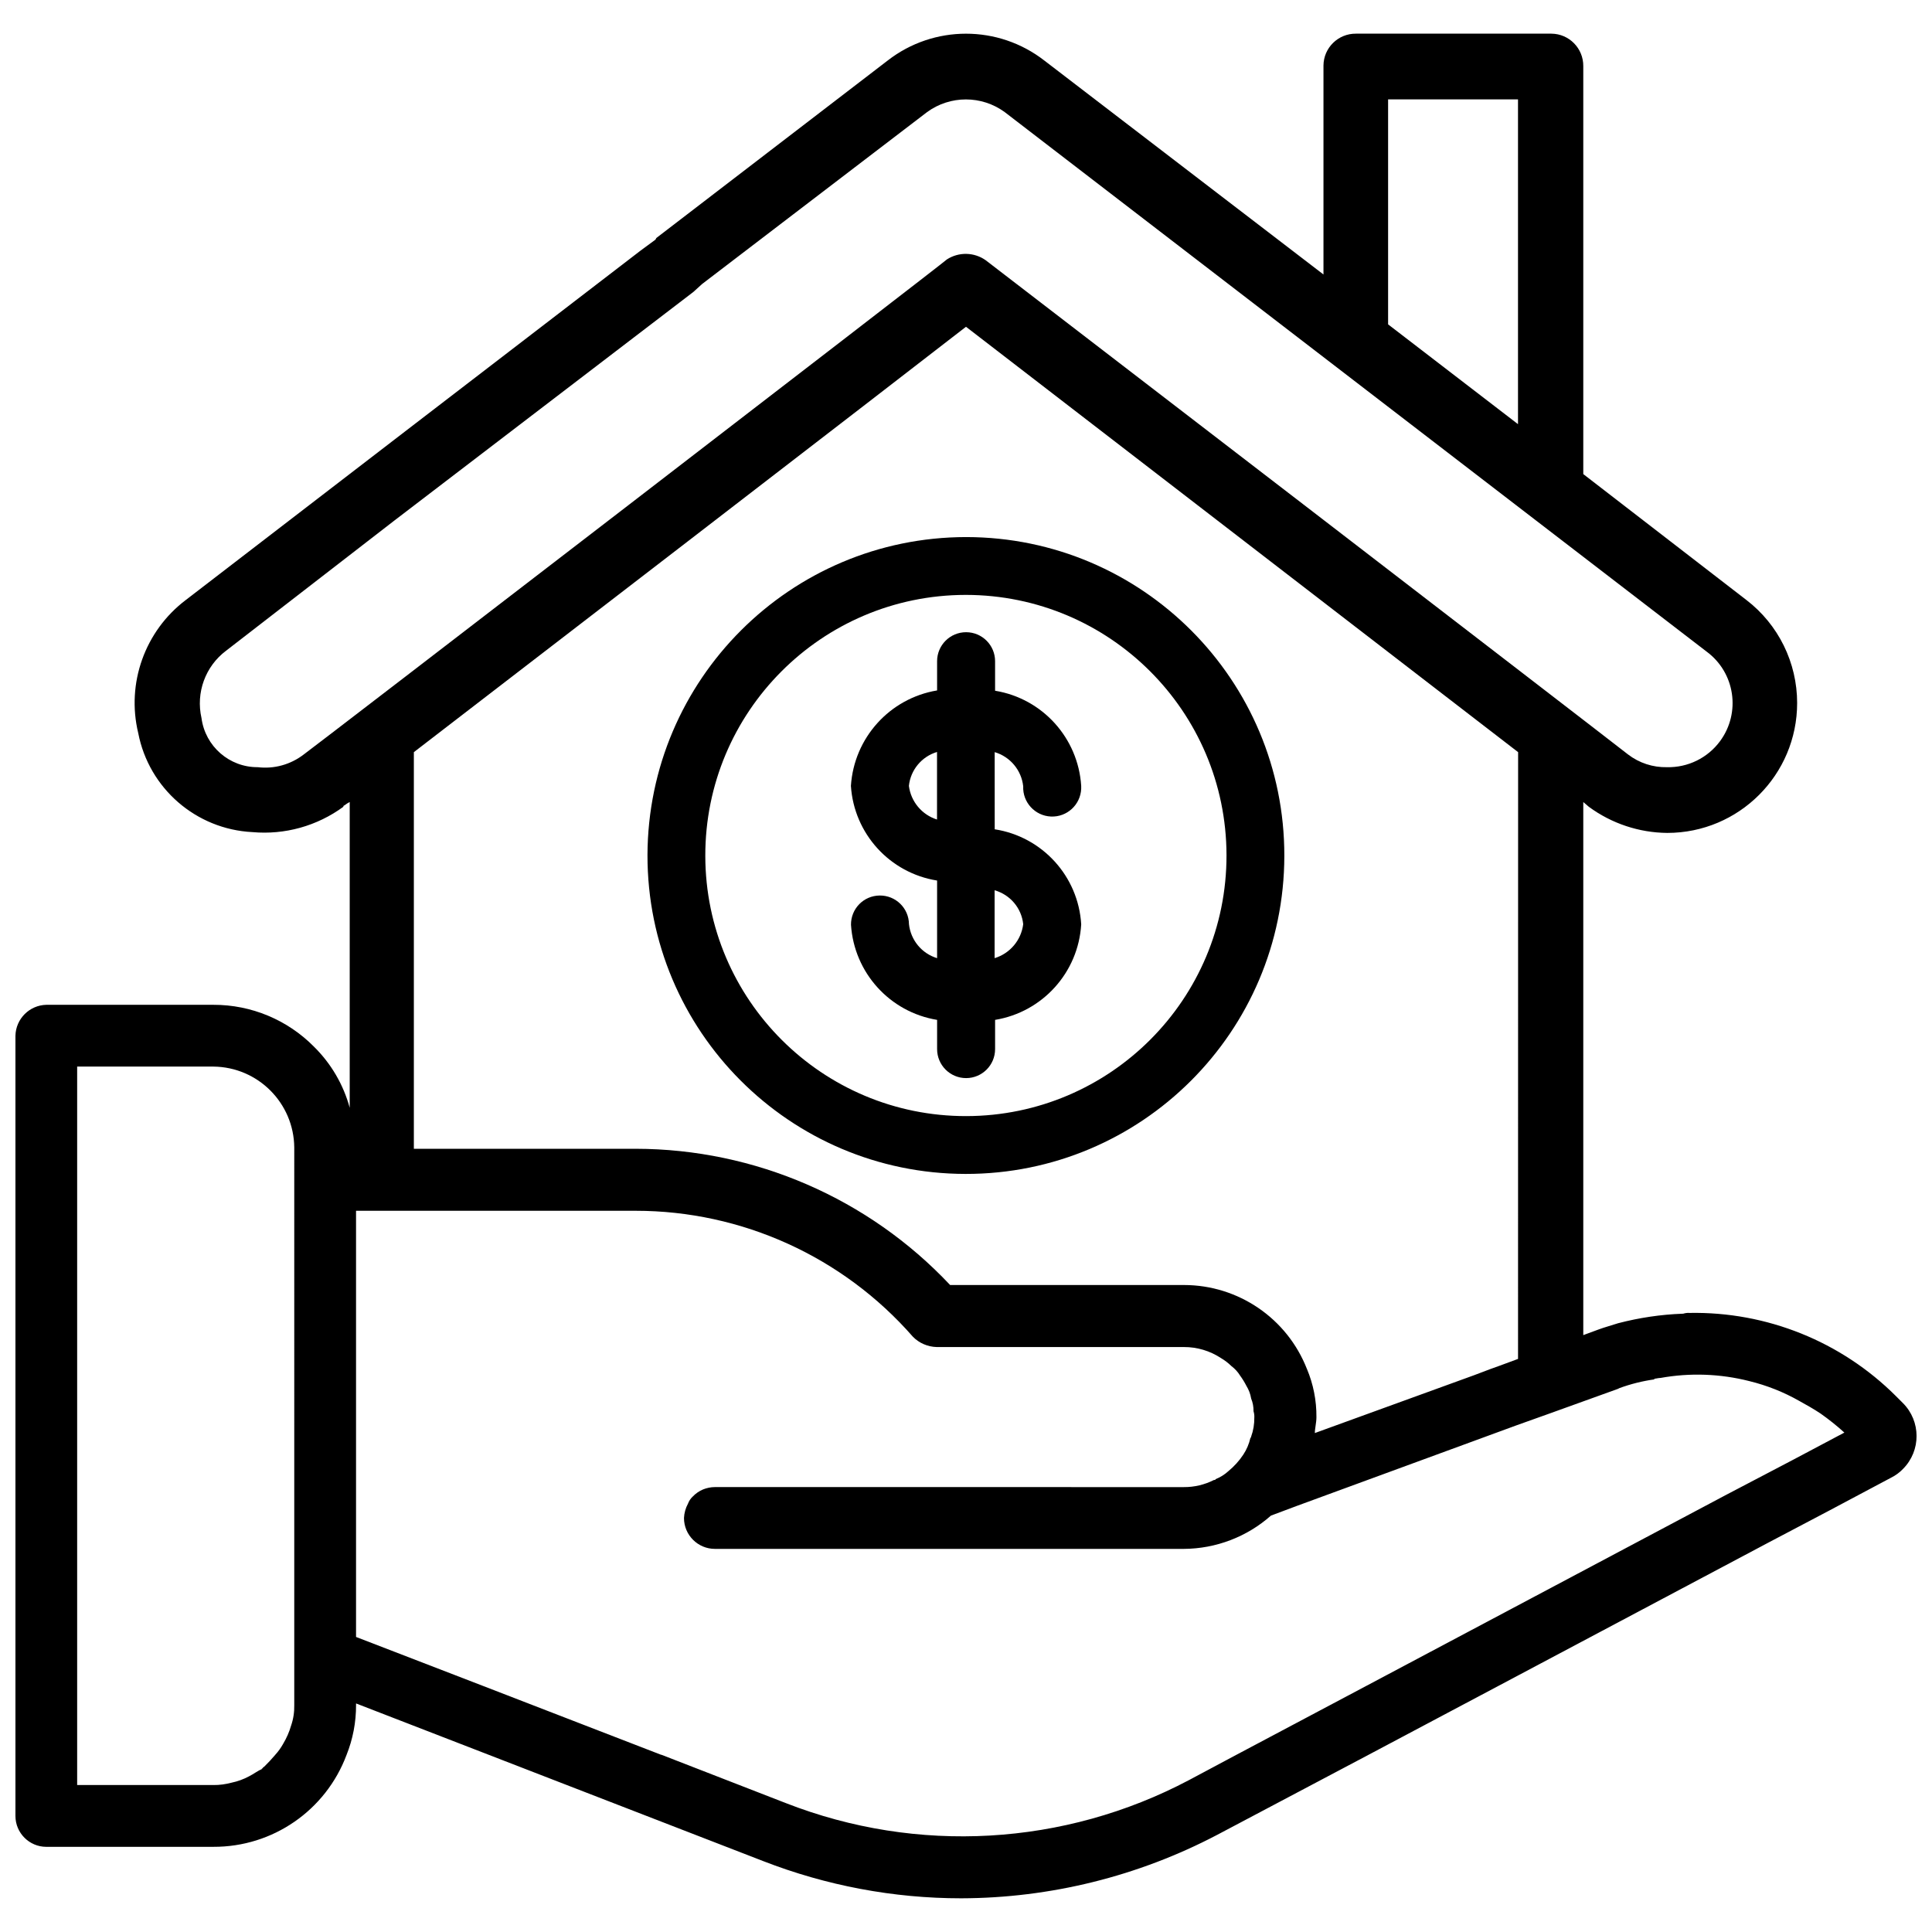 <?xml version="1.0" encoding="UTF-8"?>
<!-- Uploaded to: SVG Repo, www.svgrepo.com, Generator: SVG Repo Mixer Tools -->
<svg width="800px" height="800px" version="1.1" viewBox="144 144 512 512" xmlns="http://www.w3.org/2000/svg">
 <defs>
  <clipPath id="a">
   <path d="m148.09 152h503.81v496h-503.81z"/>
  </clipPath>
 </defs>
 <path d="m400.08 286.33h-0.082c-46.539 0.062-84.262 37.742-84.41 84.281-0.062 46.602 37.68 84.43 84.281 84.492 46.602 0.062 84.43-37.68 84.492-84.281 0.066-46.602-37.656-84.43-84.281-84.492zm0 153.45c-38.145 0.062-69.105-30.816-69.168-68.957-0.062-38.145 30.816-69.105 68.957-69.168h0.125c38.078 0.043 68.957 30.879 69.043 68.957 0.066 38.145-30.812 69.105-68.957 69.168z"/>
 <path d="m415.16 352.37c-0.188 4.242 3.106 7.828 7.348 8.02 4.242 0.188 7.828-3.106 8.02-7.348 0.02-0.273 0-0.523 0-0.797-0.82-12.68-10.266-23.133-22.82-25.191v-7.828c0-4.242-3.441-7.684-7.684-7.684-4.242 0-7.684 3.441-7.684 7.684v7.746c-12.574 2.098-22.02 12.574-22.84 25.297 0.82 12.68 10.309 23.09 22.84 25.086v20.57c-4.074-1.238-6.992-4.785-7.453-9.004-0.043-4.242-3.504-7.641-7.766-7.598-4.262 0.043-7.641 3.504-7.598 7.766 0.82 12.68 10.266 23.133 22.82 25.191v7.746c0 4.242 3.441 7.684 7.684 7.684 4.242 0 7.684-3.441 7.684-7.684v-7.746c12.594-2.078 22.062-12.574 22.82-25.316-0.754-12.742-10.309-23.238-22.922-25.191l-0.008-20.449c4.113 1.219 7.094 4.785 7.559 9.047zm-22.84 8.816c-4.008-1.258-6.926-4.746-7.453-8.922 0.441-4.219 3.379-7.766 7.453-8.984zm22.84 27.73c-0.523 4.242-3.504 7.766-7.578 9.004v-17.988c4.133 1.176 7.137 4.723 7.578 8.984z"/>
 <g clip-path="url(#a)">
  <path d="m648.27 515.81-1.828-1.828c-14.484-14.465-34.238-22.418-54.727-22.043-0.566-0.043-1.133 0.043-1.68 0.211h-0.211c-5.75 0.211-11.441 1.07-17.004 2.519-1.891 0.629-3.57 1.051-5.246 1.68l-3.988 1.469v-141.27l1.469 1.258c6.023 4.43 13.309 6.863 20.781 6.926 19.02 0 34.426-15.406 34.426-34.426 0-10.684-4.953-20.781-13.434-27.289l-43.242-33.379v-108.11c0.043-4.703-3.738-8.566-8.438-8.605h-0.168-51.641c-4.703-0.043-8.566 3.738-8.605 8.438v0.168 55.211l-73.953-56.68c-12.219-9.508-29.348-9.508-41.562 0l-61.297 47.023-0.211 0.418-3.988 2.938-61.508 47.23-58.988 45.344c-10.832 8.207-15.785 22.062-12.594 35.266 2.832 14.652 15.324 25.484 30.23 26.238 8.605 0.777 17.172-1.617 24.141-6.719l-0.008-0.203c0.418-0.211 0.84-0.629 1.68-1.051v81.031c-1.66-6.129-4.934-11.715-9.445-16.164-7.031-7.137-16.648-11.148-26.66-11.125h-44.293c-4.473 0.105-8.082 3.715-8.188 8.188v206.77c0 4.512 3.672 8.188 8.188 8.188l44.293-0.004c15.703 0.062 29.766-9.656 35.266-24.352 1.68-4.199 2.539-8.691 2.519-13.227v-0.418l35.246 13.645 72.633 28.129c16.73 6.508 34.531 9.867 52.48 9.867 23.617-0.062 46.875-5.816 67.805-16.793l40.094-21.203 34.426-18.262 71.582-37.996 15.953-8.398 16.582-8.816c1.176-0.586 2.246-1.363 3.148-2.309 4.832-4.848 4.793-12.68-0.035-17.484zm-426.29 80.043c0.043 1.848-0.23 3.695-0.84 5.457-0.484 1.68-1.195 3.297-2.098 4.809-0.586 1.051-1.281 2.035-2.098 2.918l-0.023 0.039c-0.922 1.09-1.91 2.141-2.938 3.148-0.211 0-0.418 0.418-0.418 0.418-0.125 0-0.211 0.082-0.211 0.211-1.051 0.418-2.098 1.258-3.359 1.891-1.449 0.777-3 1.344-4.617 1.68-1.574 0.418-3.191 0.652-4.828 0.629h-36.105v-190.4l36.125 0.004c11.777 0.125 21.285 9.637 21.41 21.41zm289.88-425.51h34.426v86.066l-34.426-26.449zm-287.38 173.61c-3.465 2.664-7.828 3.883-12.176 3.359-7.535 0.043-13.918-5.543-14.906-13.016-1.531-6.719 1.008-13.707 6.508-17.844l44.504-34.426 75.781-57.938 3.57-2.731 2.309-2.098 59.617-45.555c6.129-4.473 14.441-4.473 20.57 0l185.99 142.96c7.559 5.562 9.152 16.184 3.59 23.742-3.297 4.473-8.543 7.031-14.086 6.906-3.715 0.082-7.348-1.113-10.285-3.359-9.656-7.559-162.27-124.9-170.25-130.99-3.066-2.164-7.137-2.246-10.285-0.211-0.207 0.422-170.24 131.2-170.45 131.2zm265.86 162.82c-5.246-13.395-18.156-22.211-32.539-22.23h-62.008c-21.621-22.984-51.766-36.062-83.34-36.105h-58.777v-105.11c12.594-9.656 132.04-101.6 146.32-112.73l146.32 112.73-0.02 160.8-4.766 1.762-2.562 0.922-4.324 1.637-42.195 15.324c0-1.258 0.418-2.731 0.418-4.199 0.043-4.383-0.82-8.75-2.519-12.801zm128.62 24.203-17.633 9.238-95.219 50.551-34.426 18.262-12.594 6.719c-33.043 17.465-72.043 19.691-106.85 6.086l-32.957-12.805-0.109-0.004-47.23-18.262-33.59-12.953v-112.94h74.102c28.148 0 54.938 12.176 73.473 33.379 1.66 1.699 3.926 2.664 6.297 2.731h65.496c3.504-0.02 6.949 1.008 9.867 2.938 0.988 0.586 1.91 1.281 2.731 2.098 0.922 0.691 1.699 1.531 2.309 2.519 0.629 0.859 1.195 1.785 1.68 2.731 0.629 1.027 1.07 2.164 1.258 3.359 0.441 1.07 0.652 2.203 0.629 3.359 0.168 0.547 0.25 1.113 0.211 1.68 0.02 1.723-0.25 3.422-0.84 5.039-0.02 0.168-0.082 0.316-0.211 0.418-0.355 1.555-0.988 3.043-1.867 4.367-1.09 1.66-2.457 3.148-3.988 4.41-0.988 0.902-2.121 1.594-3.359 2.098 0 0.105-0.082 0.211-0.211 0.211h-0.211c-2.477 1.258-5.207 1.91-7.977 1.891l-124.31-0.004c-1.07 0-2.141 0.23-3.129 0.629-1.027 0.441-1.953 1.07-2.731 1.891-0.566 0.523-0.988 1.176-1.258 1.891-0.629 1.156-0.988 2.457-1.051 3.777 0 4.512 3.672 8.188 8.188 8.188h124.27c8.5-0.043 16.711-3.168 23.09-8.816l6.719-2.519 58.359-21.41 8.816-3.148 18.055-6.508 0.418-0.211c2.981-1.09 6.086-1.867 9.238-2.309l-0.004-0.172c0.418 0 1.051-0.211 1.66-0.211 7.809-1.406 15.828-1.113 23.512 0.84 4.641 1.133 9.09 2.898 13.227 5.246 1.891 1.051 3.777 2.098 5.668 3.359 2.203 1.555 4.305 3.234 6.297 5.039z"/>
 </g>
</svg>